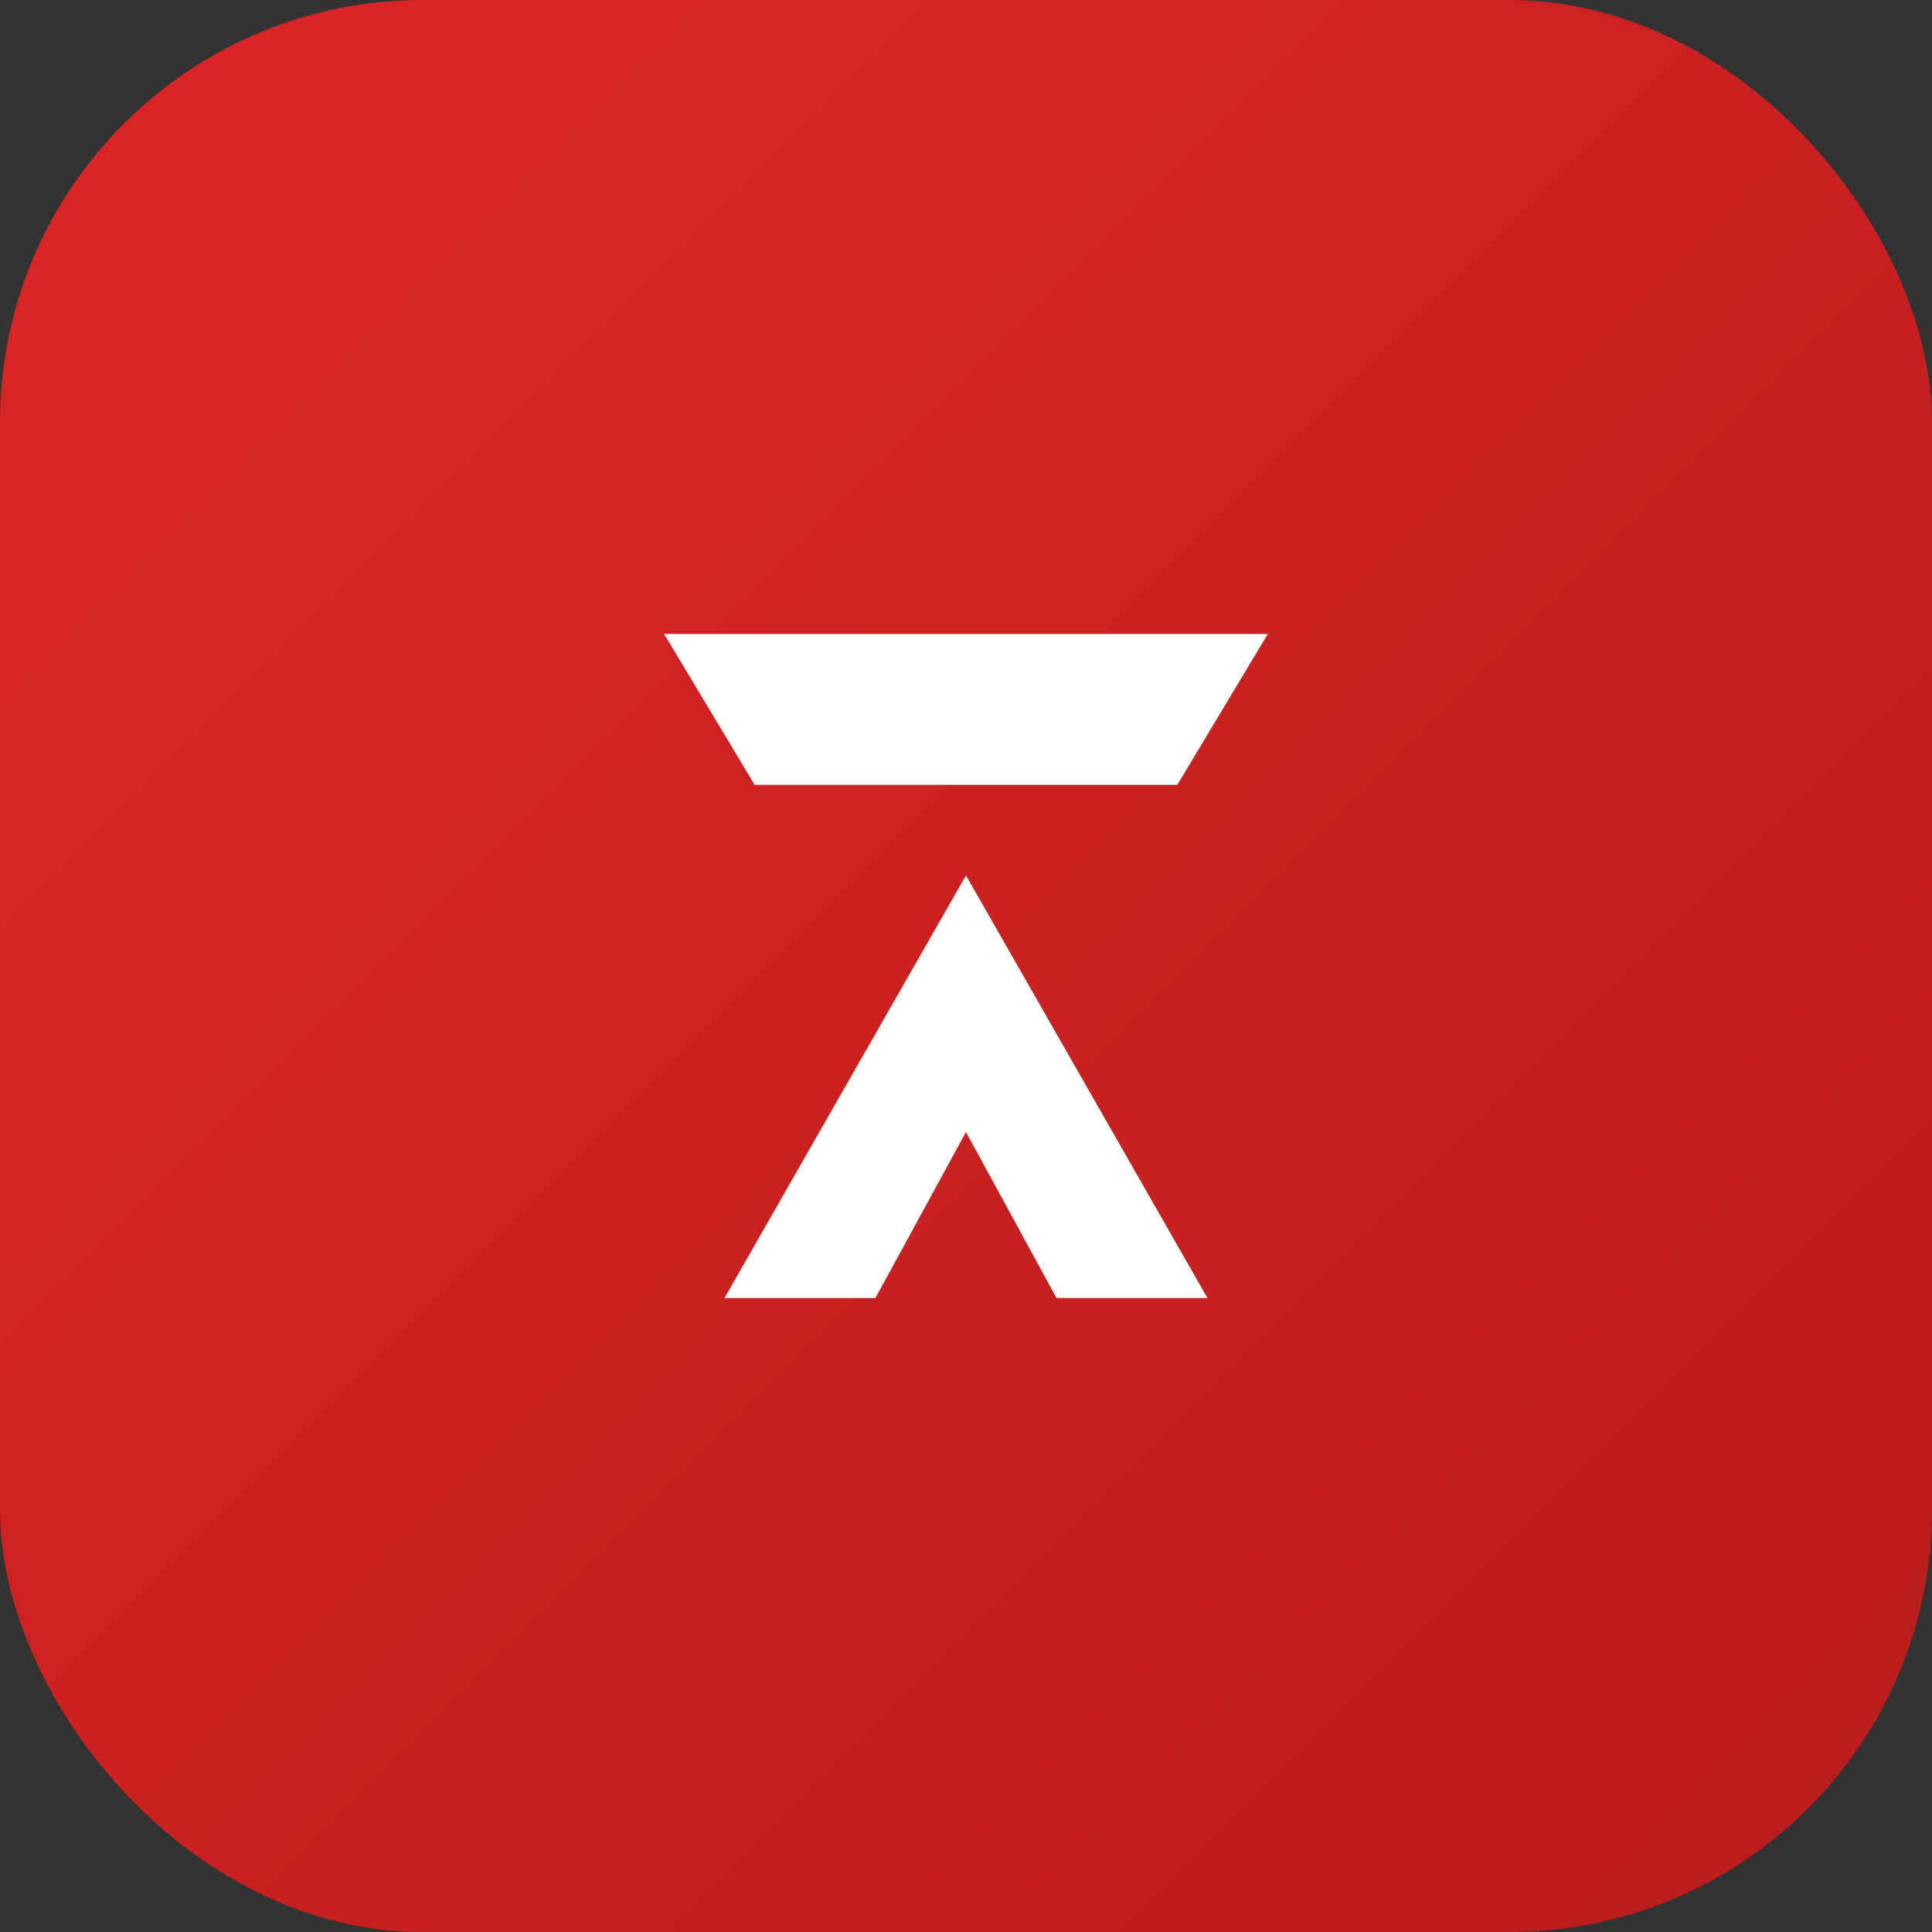 <svg xmlns="http://www.w3.org/2000/svg" width="180" height="180" viewBox="0 0 256 256" fill="none">
  <rect x="0" y="0" width="256" height="256" fill="#333333" stroke="none"/>
  <defs>
    <linearGradient id="g" x1="0" y1="0" x2="1" y2="1">
      <stop offset="0%" stop-color="#DC2626"/>
      <stop offset="100%" stop-color="#B91C1C"/>
    </linearGradient>
  </defs>
  <rect x="0" y="0" width="256" height="256" rx="56" fill="url(#g)"/>
  <path d="M96 172l32-56 32 56h-20l-12-22-12 22H96z M88 84h80l-12 20H100L88 84z" fill="#fff"/>
</svg>
